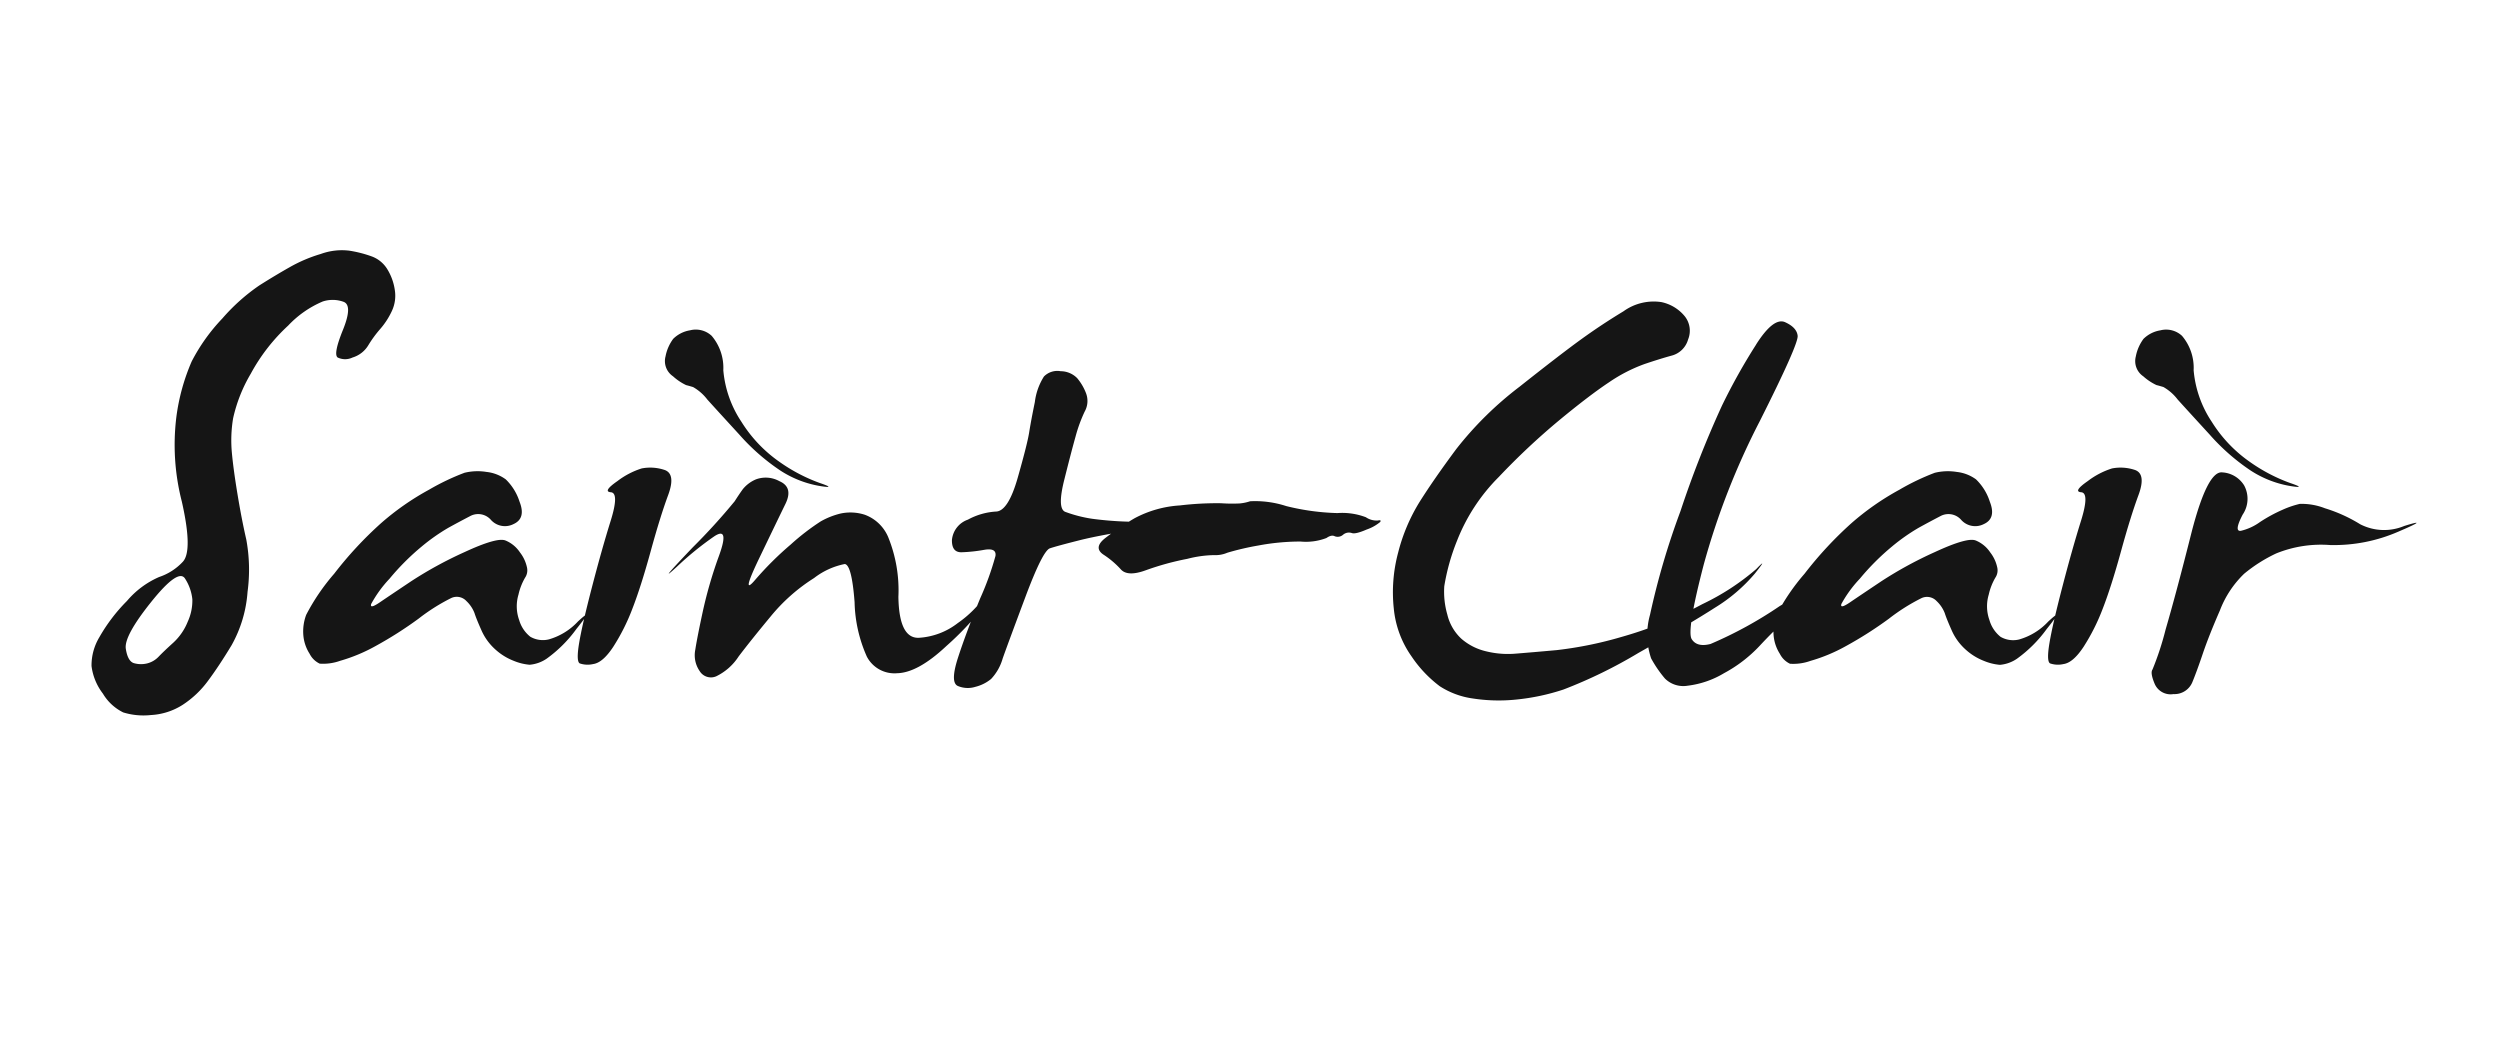 <?xml version="1.0" encoding="UTF-8"?>
<svg xmlns="http://www.w3.org/2000/svg" xmlns:xlink="http://www.w3.org/1999/xlink" width="198" height="84" viewBox="0 0 198 84">
  <defs>
    <clipPath id="clip-path">
      <rect id="Rectangle_114" data-name="Rectangle 114" width="198" height="84" transform="translate(33 59)" fill="#151515" stroke="#707070" stroke-width="1"></rect>
    </clipPath>
  </defs>
  <g id="Groupe_de_masques_6" data-name="Groupe de masques 6" transform="translate(-33 -59)" clip-path="url(#clip-path)">
    <path id="Tracé_174" data-name="Tracé 174" d="M18.409-49.887a4.866,4.866,0,0,1,2.253-.26,9.4,9.4,0,0,1,1.768.451,2.415,2.415,0,0,1,1.248,1.023,4.3,4.3,0,0,1,.589,1.629,2.847,2.847,0,0,1-.243,1.7,5.98,5.98,0,0,1-.9,1.387,9.19,9.19,0,0,0-.953,1.3,2.193,2.193,0,0,1-1.248.971,1.357,1.357,0,0,1-1.179,0q-.364-.26.416-2.184t.069-2.219a2.534,2.534,0,0,0-1.664-.035,8.083,8.083,0,0,0-2.739,1.907,14.714,14.714,0,0,0-2.964,3.813,12.054,12.054,0,0,0-1.4,3.536,10.653,10.653,0,0,0-.1,2.7q.121,1.335.451,3.328t.693,3.571a13.14,13.14,0,0,1,.1,4.143,10.09,10.09,0,0,1-1.265,4.229q-1.005,1.664-1.872,2.825a7.7,7.7,0,0,1-1.993,1.889,5.168,5.168,0,0,1-2.531.815,5.444,5.444,0,0,1-2.184-.208,3.845,3.845,0,0,1-1.612-1.491,4.5,4.5,0,0,1-.9-2.184,4.337,4.337,0,0,1,.624-2.288A13.541,13.541,0,0,1,3.051-22.4,7.006,7.006,0,0,1,5.6-24.3a4.52,4.52,0,0,0,1.872-1.2q.815-.849-.069-4.767a18.034,18.034,0,0,1-.433-6.726,16.3,16.3,0,0,1,1.213-4.385,14.678,14.678,0,0,1,2.427-3.4,15.349,15.349,0,0,1,2.929-2.617q1.265-.8,2.427-1.456A11.691,11.691,0,0,1,18.409-49.887ZM7.662-24.164q-.52-.867-2.687,1.837T2.964-18.617q.156,1.005.659,1.144a2.042,2.042,0,0,0,1.023.017,1.88,1.88,0,0,0,.936-.555Q6-18.443,6.726-19.1A4.549,4.549,0,0,0,7.87-20.766a4,4,0,0,0,.364-1.768A3.694,3.694,0,0,0,7.662-24.164Zm22.118-8.39a4.391,4.391,0,0,1,1.751-.069,3.157,3.157,0,0,1,1.525.589,4.261,4.261,0,0,1,1.092,1.768q.52,1.317-.468,1.768a1.491,1.491,0,0,1-1.785-.312,1.338,1.338,0,0,0-1.664-.312q-.867.451-1.716.919a15.391,15.391,0,0,0-2.1,1.473,19.149,19.149,0,0,0-2.565,2.565A9.53,9.53,0,0,0,22.4-22.17q-.139.433.676-.121t2.5-1.681A31.267,31.267,0,0,1,29.8-26.278q2.548-1.179,3.224-.919a2.529,2.529,0,0,1,1.161.953,2.912,2.912,0,0,1,.555,1.2,1.036,1.036,0,0,1-.156.8,4.7,4.7,0,0,0-.52,1.335,3.226,3.226,0,0,0,.052,2.011A2.617,2.617,0,0,0,35-19.57a1.99,1.99,0,0,0,1.473.208,5.054,5.054,0,0,0,2.305-1.421q1.369-1.265-.121.589A10.392,10.392,0,0,1,36.3-17.837a2.811,2.811,0,0,1-1.352.485,4.221,4.221,0,0,1-1.265-.312,4.67,4.67,0,0,1-1.473-.919,4.437,4.437,0,0,1-1.092-1.525q-.4-.9-.537-1.335a2.6,2.6,0,0,0-.641-.953,1.034,1.034,0,0,0-1.231-.225,15.287,15.287,0,0,0-2.548,1.612,30.674,30.674,0,0,1-3.4,2.167,13.225,13.225,0,0,1-2.825,1.179,4.007,4.007,0,0,1-1.612.225,1.7,1.7,0,0,1-.8-.78,3.206,3.206,0,0,1-.5-1.473,3.743,3.743,0,0,1,.225-1.612,16.652,16.652,0,0,1,2.219-3.259,29.774,29.774,0,0,1,3.709-4,20.975,20.975,0,0,1,3.8-2.652A18.581,18.581,0,0,1,29.78-32.553ZM49.367-43.4a3.913,3.913,0,0,1,.919,2.721,8.7,8.7,0,0,0,1.439,4.091,10.888,10.888,0,0,0,3.016,3.172,13.418,13.418,0,0,0,3.172,1.664q1.439.485-.087.225a8.279,8.279,0,0,1-3.033-1.213,16.673,16.673,0,0,1-3.241-2.843q-1.733-1.889-2.531-2.773a3.744,3.744,0,0,0-1.127-.988q-.329-.1-.555-.156A4.294,4.294,0,0,1,46.3-40.2a1.45,1.45,0,0,1-.589-1.577,3.384,3.384,0,0,1,.607-1.387,2.45,2.45,0,0,1,1.335-.676A1.846,1.846,0,0,1,49.367-43.4ZM43.82-32.9a3.56,3.56,0,0,1,1.751.1q.988.277.347,2.011t-1.4,4.507q-.763,2.773-1.439,4.507a16.113,16.113,0,0,1-1.508,3q-.832,1.265-1.595,1.369a1.93,1.93,0,0,1-1.057-.052q-.295-.156-.052-1.612t1.023-4.455q.78-3,1.473-5.218t.017-2.271q-.676-.052.52-.884A6.292,6.292,0,0,1,43.82-32.9Zm9.048.867a2.232,2.232,0,0,1,1.855.139q1.127.485.485,1.8t-2.1,4.351q-1.456,3.033-.295,1.664a25.653,25.653,0,0,1,2.808-2.791A18.416,18.416,0,0,1,58-28.705a6.073,6.073,0,0,1,1.577-.624,3.709,3.709,0,0,1,1.924.1,3.219,3.219,0,0,1,1.837,1.751,11.187,11.187,0,0,1,.815,4.75q.052,3.311,1.629,3.241a5.565,5.565,0,0,0,3.068-1.161,8.744,8.744,0,0,0,2.219-2.219q.728-1.127.624-.607a4.812,4.812,0,0,1-.8,1.525,23.594,23.594,0,0,1-2.947,3.12q-2.253,2.115-3.9,2.149a2.466,2.466,0,0,1-2.392-1.317,11.169,11.169,0,0,1-.971-4.316q-.225-2.964-.78-3.016a5.838,5.838,0,0,0-2.427,1.109,14.276,14.276,0,0,0-3.432,3.033Q52.487-19.31,51.5-18.01a4.386,4.386,0,0,1-1.785,1.577,1.045,1.045,0,0,1-1.3-.416,2.207,2.207,0,0,1-.347-1.7q.156-1.005.607-3.085a34.475,34.475,0,0,1,1.283-4.385q.832-2.305-.381-1.508a24.548,24.548,0,0,0-2.964,2.409Q44.86-23.5,47.859-26.642A49.311,49.311,0,0,0,51.187-30.3q.329-.52.641-.953A2.659,2.659,0,0,1,52.869-32.033ZM75.68-40.18A1.484,1.484,0,0,1,77-40.6a1.842,1.842,0,0,1,1.317.555,4.178,4.178,0,0,1,.693,1.179,1.713,1.713,0,0,1-.1,1.456,11.566,11.566,0,0,0-.728,1.993q-.347,1.231-.9,3.449t.069,2.5a10.547,10.547,0,0,0,2.149.555,27.125,27.125,0,0,0,4.871.208q3.345-.069-.364.485t-5.495,1.005q-1.785.451-2.357.641t-1.941,3.848q-1.369,3.657-1.8,4.871a3.934,3.934,0,0,1-.919,1.629,3.169,3.169,0,0,1-1.248.624,2.019,2.019,0,0,1-1.387-.069q-.624-.277.017-2.253t1.751-4.68a22.9,22.9,0,0,0,1.213-3.363q.1-.659-.9-.485a12.248,12.248,0,0,1-1.785.191q-.78.017-.763-.971a1.89,1.89,0,0,1,1.265-1.612,5.291,5.291,0,0,1,2.219-.641q.971-.017,1.733-2.7t.9-3.571q.139-.884.451-2.409A4.877,4.877,0,0,1,75.68-40.18ZM92.009-30.3a7.948,7.948,0,0,1,2.86.381,18.643,18.643,0,0,0,4.056.555,5.257,5.257,0,0,1,2.253.329,1.508,1.508,0,0,0,.936.26q.329-.069.191.121a3.343,3.343,0,0,1-1.057.589q-.919.4-1.2.277a.714.714,0,0,0-.676.139.644.644,0,0,1-.659.121q-.26-.139-.659.139A4.532,4.532,0,0,1,96-27.11a18.023,18.023,0,0,0-3.328.312,21.329,21.329,0,0,0-2.461.572,2.411,2.411,0,0,1-1.075.191,9.023,9.023,0,0,0-2.1.295,21.881,21.881,0,0,0-3.276.9q-1.456.537-1.993-.069A7.01,7.01,0,0,0,80.4-26.07q-.832-.555.139-1.317a22.051,22.051,0,0,1,2.305-1.56,8.733,8.733,0,0,1,3.605-1.023,24.67,24.67,0,0,1,3.276-.173,12.472,12.472,0,0,0,1.439.017A3.579,3.579,0,0,0,92.009-30.3Zm29.572-15.046a4.09,4.09,0,0,1,3-.728,3.245,3.245,0,0,1,1.855,1.127,1.835,1.835,0,0,1,.26,1.837,1.832,1.832,0,0,1-1.265,1.265q-.9.243-2.184.676a12.454,12.454,0,0,0-2.825,1.456q-1.543,1.023-3.935,3a54.932,54.932,0,0,0-4.784,4.49,14.706,14.706,0,0,0-3.311,5.062,16.771,16.771,0,0,0-1.005,3.588,6.536,6.536,0,0,0,.243,2.253,3.81,3.81,0,0,0,1.109,1.907,4.551,4.551,0,0,0,1.924.988,7.225,7.225,0,0,0,2.409.191q1.265-.1,3.224-.277a30.439,30.439,0,0,0,5.114-1.04,31.406,31.406,0,0,0,6.414-2.6,19.081,19.081,0,0,0,4.264-2.773q1.005-1.04-.1.347a13.044,13.044,0,0,1-3.155,2.7q-2.045,1.317-6.067,3.588a37.953,37.953,0,0,1-5.928,2.895,17.235,17.235,0,0,1-3.761.8,13.423,13.423,0,0,1-3.432-.087,6.446,6.446,0,0,1-2.617-.971,9.715,9.715,0,0,1-2.219-2.34,7.863,7.863,0,0,1-1.421-3.813,12.12,12.12,0,0,1,.347-4.437,14.286,14.286,0,0,1,1.716-4.039q1.127-1.785,2.877-4.143a27.451,27.451,0,0,1,5.01-4.94q3.259-2.583,4.888-3.761T121.581-45.346Zm10.5,2.635q1.387-2.184,2.305-1.768t.988,1.075q.069.659-3,6.76a58.331,58.331,0,0,0-4.437,11.354q-1.369,5.252-.953,5.911t1.491.381a31.982,31.982,0,0,0,5.478-3,61.815,61.815,0,0,0,5.408-3.571q1.005-.849-1.283,1.283T134.633-21.1q-1.161,1.057-2.305,2.288a10.941,10.941,0,0,1-2.791,2.132,7.279,7.279,0,0,1-2.877.988,2.06,2.06,0,0,1-1.8-.572,9.358,9.358,0,0,1-1.092-1.595,5.83,5.83,0,0,1-.087-3.449,59.834,59.834,0,0,1,2.409-8.2,81.177,81.177,0,0,1,3.293-8.372A47.524,47.524,0,0,1,132.085-42.711Zm14.145,10.158a4.391,4.391,0,0,1,1.751-.069,3.157,3.157,0,0,1,1.525.589,4.261,4.261,0,0,1,1.092,1.768q.52,1.317-.468,1.768a1.491,1.491,0,0,1-1.785-.312,1.338,1.338,0,0,0-1.664-.312q-.867.451-1.716.919a15.391,15.391,0,0,0-2.1,1.473,19.149,19.149,0,0,0-2.565,2.565,9.531,9.531,0,0,0-1.456,1.993q-.139.433.676-.121t2.5-1.681a31.267,31.267,0,0,1,4.229-2.305q2.548-1.179,3.224-.919a2.529,2.529,0,0,1,1.161.953,2.912,2.912,0,0,1,.555,1.2,1.036,1.036,0,0,1-.156.8,4.7,4.7,0,0,0-.52,1.335,3.226,3.226,0,0,0,.052,2.011,2.617,2.617,0,0,0,.884,1.335,1.99,1.99,0,0,0,1.473.208,5.053,5.053,0,0,0,2.305-1.421q1.369-1.265-.121.589a10.392,10.392,0,0,1-2.357,2.357,2.811,2.811,0,0,1-1.352.485,4.221,4.221,0,0,1-1.265-.312,4.67,4.67,0,0,1-1.473-.919,4.437,4.437,0,0,1-1.092-1.525q-.4-.9-.537-1.335a2.6,2.6,0,0,0-.641-.953,1.034,1.034,0,0,0-1.231-.225,15.287,15.287,0,0,0-2.548,1.612,30.675,30.675,0,0,1-3.4,2.167,13.225,13.225,0,0,1-2.825,1.179,4.007,4.007,0,0,1-1.612.225,1.7,1.7,0,0,1-.8-.78,3.206,3.206,0,0,1-.5-1.473A3.743,3.743,0,0,1,133.7-21.3a16.652,16.652,0,0,1,2.219-3.259,29.775,29.775,0,0,1,3.709-4,20.975,20.975,0,0,1,3.8-2.652A18.581,18.581,0,0,1,146.229-32.553ZM165.817-43.4a3.913,3.913,0,0,1,.919,2.721,8.7,8.7,0,0,0,1.439,4.091,10.888,10.888,0,0,0,3.016,3.172,13.418,13.418,0,0,0,3.172,1.664q1.439.485-.087.225a8.279,8.279,0,0,1-3.033-1.213A16.673,16.673,0,0,1,168-35.587q-1.733-1.889-2.531-2.773a3.744,3.744,0,0,0-1.127-.988q-.329-.1-.555-.156a4.294,4.294,0,0,1-1.04-.693,1.45,1.45,0,0,1-.589-1.577,3.384,3.384,0,0,1,.607-1.387,2.45,2.45,0,0,1,1.335-.676A1.846,1.846,0,0,1,165.817-43.4ZM160.27-32.9a3.56,3.56,0,0,1,1.751.1q.988.277.347,2.011t-1.4,4.507q-.763,2.773-1.439,4.507a16.113,16.113,0,0,1-1.508,3q-.832,1.265-1.595,1.369a1.93,1.93,0,0,1-1.057-.052q-.295-.156-.052-1.612t1.023-4.455q.78-3,1.473-5.218t.017-2.271q-.676-.052.52-.884A6.292,6.292,0,0,1,160.27-32.9Zm6.31,5.027q1.248-4.819,2.409-4.715a2.183,2.183,0,0,1,1.751,1.04,2.228,2.228,0,0,1-.121,2.305q-.711,1.369-.139,1.283a4.224,4.224,0,0,0,1.508-.693,12.015,12.015,0,0,1,1.785-.971,7.383,7.383,0,0,1,1.369-.468,5.048,5.048,0,0,1,1.993.347,11.907,11.907,0,0,1,2.791,1.265,4.135,4.135,0,0,0,3.484.139q2.167-.676-.468.451a12.754,12.754,0,0,1-5.391,1.057,9.481,9.481,0,0,0-4.264.659,11.914,11.914,0,0,0-2.548,1.612,7.98,7.98,0,0,0-1.924,2.912q-.884,2.028-1.352,3.415t-.832,2.271a1.53,1.53,0,0,1-1.491.936,1.373,1.373,0,0,1-1.491-.815q-.364-.867-.173-1.127a23.21,23.21,0,0,0,1.04-3.172Q165.366-23.054,166.58-27.873Z" transform="translate(40 129)" fill="#151515"></path>
  </g>
</svg>
